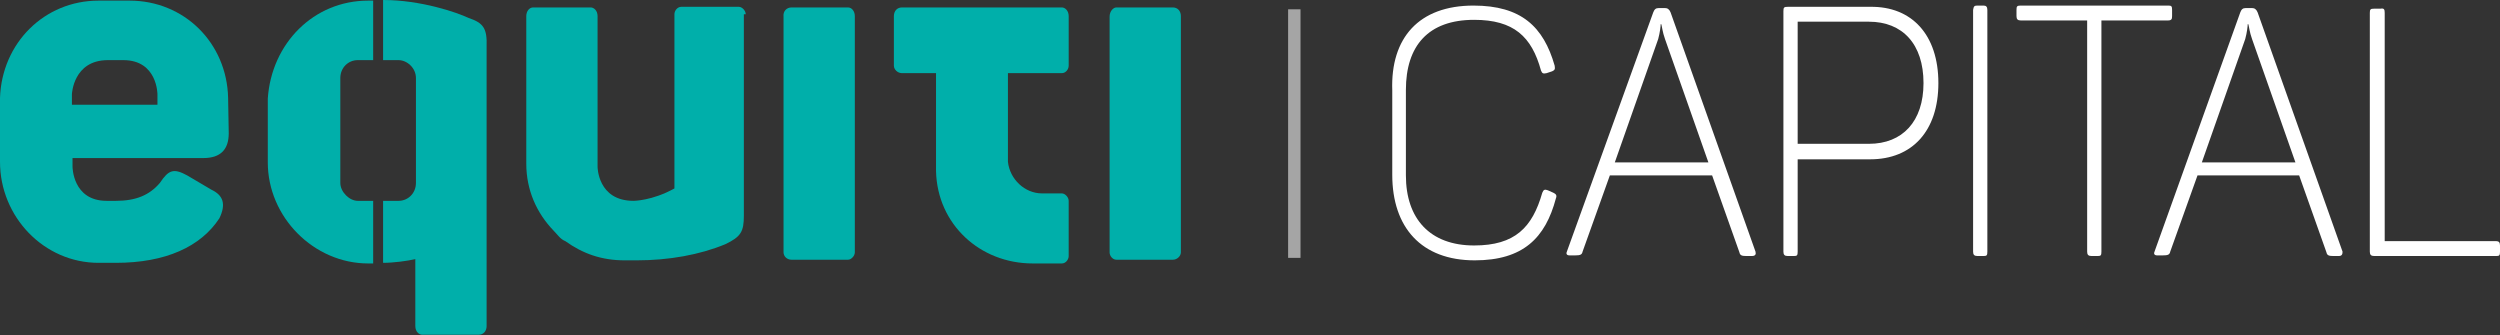<?xml version="1.0" encoding="utf-8"?>
<!-- Generator: Adobe Illustrator 23.0.1, SVG Export Plug-In . SVG Version: 6.00 Build 0)  -->
<svg version="1.1" id="Layer_1" xmlns="http://www.w3.org/2000/svg" xmlns:xlink="http://www.w3.org/1999/xlink" x="0px" y="0px"
	 viewBox="0 0 403.3 54.1" style="enable-background:new 0 0 403.3 54.1;" xml:space="preserve">
<rect x="0" y="0" width="403.3" height="54.1" fill="#333333" stroke="none"/>
<style type="text/css">
	.st0{fill:#00AFAA;}
	.st1{fill:#A5A5A5;}
	.st2{fill:#FFFFFF;}
</style>
<g>
	<g>
		<g>
			<path class="st0" d="M180.1,1.2h9.1c0.8,0,1.3,0.6,1.3,1.4v38.1c0,0.6-0.6,1.2-1.3,1.2h-9.1c-0.6,0-1.1-0.6-1.1-1.2v-38
				C179,1.8,179.6,1.2,180.1,1.2"/>
			<path class="st0" d="M127.7,1.2h9.1c0.6,0,1.1,0.6,1.1,1.4v38.1c0,0.6-0.6,1.2-1.1,1.2h-9.1c-0.8,0-1.3-0.6-1.3-1.2v-38
				C126.3,1.8,126.9,1.2,127.7,1.2"/>
			<path class="st0" d="M162.5,11.8h8.8c0.6,0,1.1-0.6,1.1-1.2v-8c0-0.9-0.6-1.4-1.1-1.4h-25.8c-0.8,0-1.3,0.6-1.3,1.4v8
				c0,0.6,0.6,1.2,1.3,1.2h5.5v15.8c0.2,8.6,7.1,14.9,15.6,14.9h4.7c0.6,0,1.1-0.6,1.1-1.2V41v-7.2v-1.4c0-0.6-0.6-1.2-1.1-1.2h-3
				h-0.2c-2.8,0-5.2-2.3-5.5-5.1v-1.5V11.8H162.5z"/>
			<path class="st0" d="M120.3,2.3c0-0.6-0.6-1.2-1.1-1.2h-9.3c-0.6,0-1.1,0.6-1.1,1.2v28.1c-3.6,2-6.6,2-6.6,2
				c-5.8,0-5.8-5.5-5.8-5.5V2.6c0-0.9-0.6-1.4-1.1-1.4H86c-0.6,0-1.1,0.6-1.1,1.4v23.5v0.3c0,4.3,1.7,8,4.4,10.8
				c0.6,0.6,1.1,1.4,1.9,1.7c2.8,2,5.8,3.1,9.6,3.1h1.9c5.2,0,10.2-0.9,14.3-2.6c2.5-1.2,3-2,3-4.6V2.3H120.3z"/>
			<path class="st0" d="M25.3,16.9H11.6v-1.7c0,0,0.2-5.5,5.8-5.5h2.5c5.5,0,5.5,5.5,5.5,5.5v1.7H25.3z M36.8,15.8
				C36.6,6.9,29.7,0.1,20.9,0.1h-5C7.2,0.1,0.3,6.9,0,15.8v10.3C0,35,7.1,42.4,15.9,42.4h2.8c8,0,13.7-2.6,16.7-7.2
				c1.1-2.3,0.6-3.7-1.3-4.6l-3.9-2.3c-2.2-1.2-3-0.9-4.4,1.2c-1.7,2-3.9,2.9-7.1,2.9h-0.2h-1.3c-5.5,0-5.5-5.5-5.5-5.5v-1.4h21.1
				c2.8,0,4.1-1.4,4.1-4L36.8,15.8L36.8,15.8z"/>
			<path class="st0" d="M75.6,2.9C73.7,2,67.9,0,61.8,0v9.7h2.5c1.3,0,2.8,1.2,2.8,2.9v16.9c0,1.7-1.3,2.9-2.8,2.9h-2.5v10
				c1.7,0,3.9-0.3,5.2-0.6v10.8c0,0.9,0.6,1.4,1.1,1.4h9.1c0.8,0,1.3-0.6,1.3-1.4V11.2V7.5C78.6,4.6,78,3.7,75.6,2.9"/>
			<path class="st0" d="M57.7,32.4c-1.3,0-2.8-1.4-2.8-2.9V12.6c0-1.7,1.3-2.9,2.8-2.9h2.5V0.1h-0.8c-8.8,0-15.6,6.9-16.2,15.8v10.3
				c0,8.8,7.4,16.3,16.2,16.3h0.8V32.4H57.7z"/>
		</g>
		<rect x="207.8" y="1.5" class="st1" width="2" height="40.1"/>
		<g>
			<path class="st2" d="M237.7,0.9c7.7,0,11.3,3.4,13.1,9.7c0.1,0.6,0,0.7-0.4,0.9l-0.9,0.3c-0.5,0.1-0.7,0.1-0.9-0.4
				c-1.5-5.5-4.4-8.2-10.8-8.2c-7.4,0-11,4.2-11,11.3v13.8c0,7,3.9,11.3,11,11.3c6.6,0,9.4-2.9,11-8.5c0.2-0.5,0.4-0.6,0.9-0.4
				l0.9,0.4c0.4,0.2,0.6,0.4,0.4,0.9c-1.7,6.4-5.3,10-13.1,10c-8.6,0-13.3-5.3-13.3-13.8V14.6C224.3,6.1,228.9,0.9,237.7,0.9z"/>
			<path class="st2" d="M282.6,41.3h-0.9c-0.7,0-1-0.1-1.1-0.6l-4.4-12.4h-16.5l-4.4,12.3c-0.1,0.5-0.4,0.6-1.2,0.6h-0.9
				c-0.5,0-0.6-0.3-0.4-0.7L266.7,2c0.2-0.5,0.4-0.7,0.9-0.7h1c0.4,0,0.7,0.2,0.9,0.7l13.7,38.6C283.3,41,283.2,41.3,282.6,41.3z
				 M268,3.9h-0.1c0,0.3-0.1,1.3-0.4,2.4l-7,19.9h15.1l-7-19.9C268.2,5.2,268.1,4.2,268,3.9z"/>
			<path class="st2" d="M312.7,13.4c0,7.7-4.2,12.3-11,12.3H290v14.9c0,0.6-0.1,0.7-0.6,0.7h-1c-0.5,0-0.7-0.2-0.7-0.7V1.8
				c0-0.6,0.1-0.7,0.7-0.7h13.3C308.4,1,312.7,5.6,312.7,13.4z M310.3,13.4c0-6.3-3.4-9.9-8.8-9.9H290v19.7h11.5
				C306.9,23.2,310.3,19.6,310.3,13.4z"/>
			<path class="st2" d="M319,0.9h1c0.4,0,0.6,0.2,0.6,0.7v39c0,0.6-0.1,0.7-0.6,0.7h-1c-0.5,0-0.7-0.2-0.7-0.7v-39
				C318.4,1,318.5,0.9,319,0.9z"/>
			<path class="st2" d="M350.4,1.6v1c0,0.5-0.1,0.7-0.7,0.7H339v37.3c0,0.6-0.1,0.7-0.6,0.7h-1c-0.5,0-0.7-0.2-0.7-0.7V3.3H326
				c-0.5,0-0.7-0.2-0.7-0.7v-1c0-0.6,0.1-0.7,0.7-0.7h23.8C350.3,0.9,350.4,1,350.4,1.6z"/>
			<path class="st2" d="M377.3,41.3h-0.9c-0.7,0-1-0.1-1.1-0.6l-4.4-12.4h-16.4l-4.4,12.3c-0.1,0.5-0.4,0.6-1.2,0.6H348
				c-0.5,0-0.6-0.3-0.4-0.7L361.4,2c0.2-0.5,0.4-0.7,0.9-0.7h1c0.4,0,0.7,0.2,0.9,0.7l13.7,38.6C377.9,41,377.8,41.3,377.3,41.3z
				 M362.7,3.9h-0.1c0,0.3-0.1,1.3-0.4,2.4l-7,19.9h15.1l-7-19.9C362.9,5.2,362.8,4.2,362.7,3.9z"/>
			<path class="st2" d="M384.7,2.1v36.8h18c0.4,0,0.6,0.2,0.6,0.7v1c0,0.6-0.1,0.7-0.6,0.7H383c-0.5,0-0.7-0.2-0.7-0.7V2.1
				c0-0.6,0.1-0.7,0.7-0.7h1C384.6,1.3,384.7,1.5,384.7,2.1z"/>
		</g>
	</g>
</g>
</svg>
